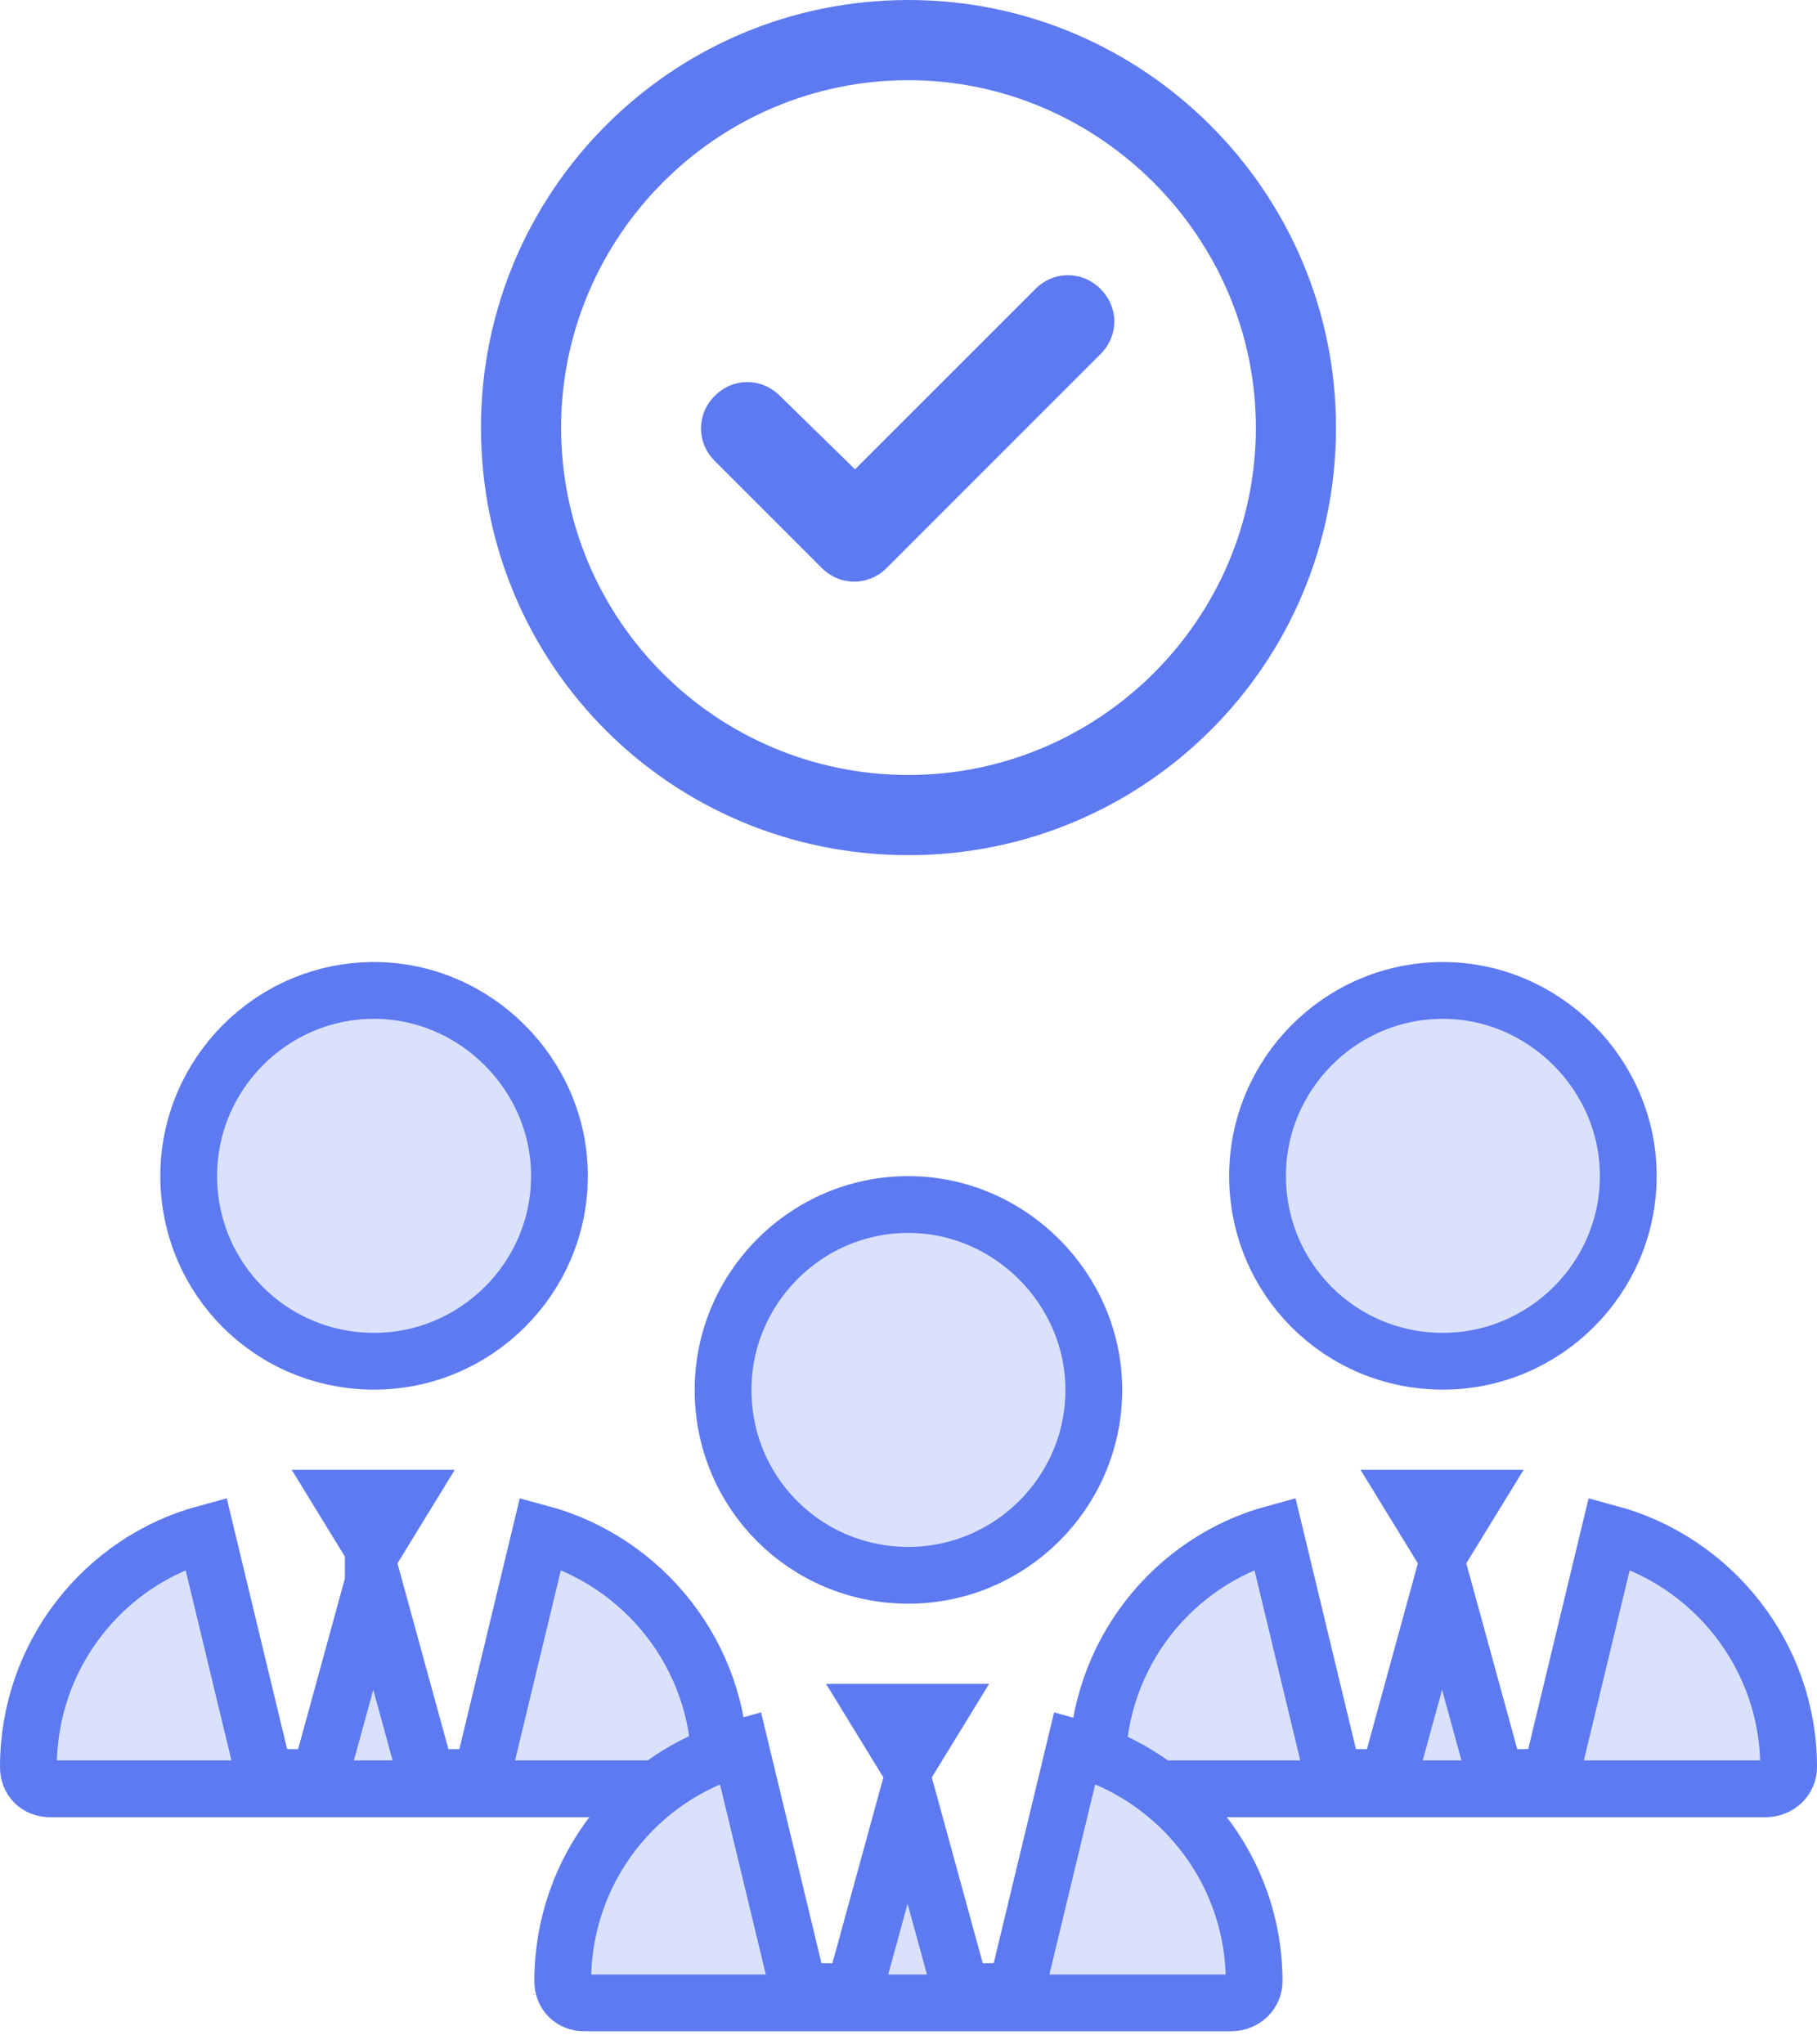 <?xml version="1.0" encoding="UTF-8"?> <svg xmlns="http://www.w3.org/2000/svg" width="64" height="72" viewBox="0 0 64 72" fill="none"><path d="M13.148 54.536L13.147 54.537L13.147 54.536L12.061 52.765H13.177H14.233L13.148 54.536ZM11.259 62.617L13.147 55.73L15.036 62.617L16.972 62.587L19.039 54.003C22.652 54.979 25.353 58.296 25.353 62.235C25.353 62.641 25.021 63 24.529 63H15.588H10.706H1.765C1.317 63 1 62.683 1 62.235C1 58.288 3.657 54.978 7.255 54.003L9.322 62.587L11.259 62.617ZM13.177 34.882C16.742 34.882 19.706 37.846 19.706 41.412C19.706 45.031 16.747 47.941 13.177 47.941C9.552 47.941 6.647 45.036 6.647 41.412C6.647 37.841 9.557 34.882 13.177 34.882Z" fill="#DAE1FC" stroke="#5D7AF1" stroke-width="2"></path><path d="M50.794 54.536L50.794 54.537L50.794 54.536L49.708 52.765H50.824H51.88L50.794 54.536ZM48.906 62.617L50.794 55.73L52.683 62.617L54.619 62.587L56.686 54.003C60.299 54.979 63 58.296 63 62.235C63 62.641 62.667 63 62.176 63H53.235H48.353H39.412C38.964 63 38.647 62.683 38.647 62.235C38.647 58.288 41.304 54.978 44.902 54.003L46.969 62.587L48.906 62.617ZM50.824 34.882C54.389 34.882 57.353 37.846 57.353 41.412C57.353 45.031 54.394 47.941 50.824 47.941C47.199 47.941 44.294 45.036 44.294 41.412C44.294 37.841 47.204 34.882 50.824 34.882Z" fill="#DAE1FC" stroke="#5D7AF1" stroke-width="2"></path><path d="M31.968 62.076L31.968 62.076L31.968 62.076L30.882 60.304H31.997H33.054L31.968 62.076ZM30.079 70.157L31.968 63.269L33.857 70.157L35.793 70.126L37.86 61.542C41.472 62.518 44.174 65.835 44.174 69.775C44.174 70.18 43.842 70.539 43.35 70.539H34.409H29.527H20.586C20.138 70.539 19.821 70.222 19.821 69.775C19.821 65.828 22.478 62.517 26.076 61.542L28.143 70.126L30.079 70.157ZM31.997 42.422C35.563 42.422 38.527 45.386 38.527 48.951C38.527 52.57 35.568 55.48 31.997 55.48C28.373 55.48 25.468 52.575 25.468 48.951C25.468 45.381 28.378 42.422 31.997 42.422Z" fill="#DAE1FC" stroke="#5D7AF1" stroke-width="2"></path><path d="M31.235 20C30.588 20.647 29.588 20.647 28.941 20L25.176 16.235C24.529 15.588 24.529 14.588 25.176 13.941C25.823 13.294 26.823 13.294 27.47 13.941L30.117 16.529L36.47 10.177C37.117 9.529 38.117 9.529 38.764 10.177C39.411 10.824 39.411 11.824 38.764 12.471L31.235 20ZM47.058 15.059C47.058 23.412 40.294 30.118 32 30.118C23.646 30.118 16.941 23.412 16.941 15.059C16.941 6.765 23.646 0 32 0C40.294 0 47.058 6.765 47.058 15.059ZM32 2.824C25.235 2.824 19.764 8.353 19.764 15.059C19.764 21.824 25.235 27.294 32 27.294C38.705 27.294 44.235 21.824 44.235 15.059C44.235 8.353 38.705 2.824 32 2.824Z" fill="#5D7AF1"></path></svg> 